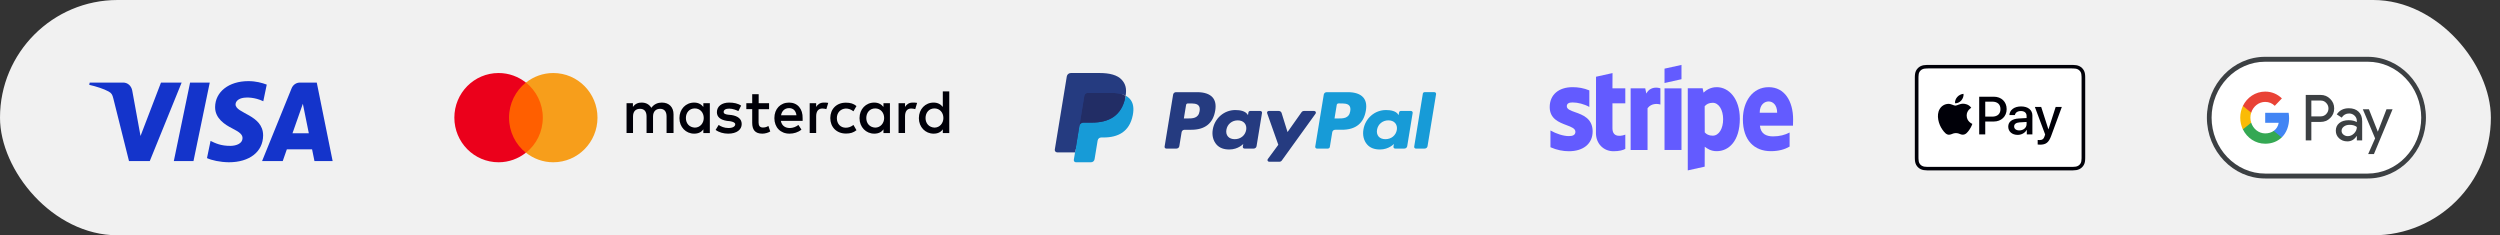 <svg xmlns="http://www.w3.org/2000/svg" width="255" height="24" viewBox="0 0 255 24" fill="none"><rect x="0" y="0" width="255" height="24" fill="#333333" stroke="none"/><rect width="254.069" height="24" rx="12" fill="#F1F1F1"></rect><path d="M21.395 8.422L19.736 16.426H17.73L19.389 8.422H21.395ZM29.835 13.59L30.891 10.584L31.499 13.59H29.835ZM32.074 16.426H33.929L32.31 8.422H30.597C30.212 8.422 29.887 8.653 29.743 9.009L26.733 16.426H28.84L29.258 15.231H31.832L32.074 16.426ZM26.838 13.813C26.846 11.7 24.007 11.584 24.027 10.64C24.033 10.352 24.298 10.047 24.878 9.969C25.166 9.93 25.957 9.901 26.856 10.328L27.208 8.63C26.725 8.449 26.104 8.275 25.331 8.275C23.348 8.275 21.953 9.363 21.941 10.921C21.928 12.074 22.937 12.717 23.697 13.1C24.479 13.492 24.742 13.743 24.738 14.094C24.733 14.632 24.115 14.868 23.538 14.878C22.529 14.894 21.944 14.597 21.477 14.372L21.113 16.126C21.582 16.348 22.447 16.541 23.345 16.551C25.452 16.551 26.831 15.477 26.838 13.813ZM18.528 8.422L15.278 16.426H13.157L11.558 10.038C11.46 9.645 11.376 9.501 11.081 9.335C10.599 9.065 9.802 8.811 9.102 8.654L9.149 8.422H12.563C12.998 8.422 13.389 8.721 13.488 9.238L14.333 13.87L16.421 8.422H18.528Z" fill="#1434CB"></path><path d="M68.7 13.563V11.665C68.7 10.938 68.26 10.463 67.51 10.463C67.129 10.463 66.729 10.594 66.439 10.998C66.219 10.655 65.909 10.463 65.439 10.463C65.128 10.463 64.808 10.554 64.558 10.907V10.524H63.908V13.563H64.568V11.887C64.568 11.352 64.848 11.099 65.288 11.099C65.729 11.099 65.949 11.382 65.949 11.887V13.563H66.609V11.887C66.609 11.352 66.919 11.099 67.33 11.099C67.77 11.099 67.99 11.382 67.99 11.887V13.563H68.7ZM78.456 10.524H77.385V9.605H76.725V10.524H76.125V11.13H76.725V12.523C76.725 13.219 77.005 13.633 77.756 13.633C78.036 13.633 78.356 13.542 78.566 13.411L78.376 12.846C78.186 12.977 77.966 13.007 77.816 13.007C77.505 13.007 77.375 12.816 77.375 12.502V11.14H78.446V10.524H78.456ZM84.029 10.463C83.649 10.463 83.399 10.655 83.249 10.907V10.524H82.588V13.563H83.249V11.856C83.249 11.352 83.469 11.069 83.879 11.069C84.009 11.069 84.159 11.099 84.289 11.13L84.479 10.493C84.349 10.463 84.159 10.463 84.029 10.463ZM75.594 10.776C75.284 10.554 74.844 10.463 74.374 10.463C73.623 10.463 73.123 10.847 73.123 11.442C73.123 11.947 73.503 12.23 74.153 12.331L74.464 12.361C74.804 12.422 74.994 12.523 74.994 12.674C74.994 12.896 74.744 13.058 74.304 13.058C73.863 13.058 73.523 12.896 73.303 12.745L72.993 13.25C73.333 13.502 73.803 13.633 74.274 13.633C75.154 13.633 75.654 13.219 75.654 12.654C75.654 12.119 75.244 11.836 74.624 11.735L74.314 11.705C74.033 11.675 73.813 11.614 73.813 11.422C73.813 11.2 74.033 11.079 74.374 11.079C74.754 11.079 75.124 11.241 75.314 11.331L75.594 10.776ZM93.094 10.463C92.714 10.463 92.464 10.655 92.314 10.907V10.524H91.653V13.563H92.314V11.856C92.314 11.352 92.534 11.069 92.944 11.069C93.074 11.069 93.224 11.099 93.355 11.13L93.545 10.493C93.404 10.463 93.214 10.463 93.094 10.463ZM84.69 12.038C84.69 12.957 85.32 13.623 86.29 13.623C86.731 13.623 87.041 13.532 87.361 13.28L87.051 12.745C86.801 12.937 86.551 13.027 86.27 13.027C85.74 13.027 85.36 12.644 85.36 12.048C85.36 11.483 85.74 11.099 86.27 11.069C86.551 11.069 86.801 11.16 87.051 11.352L87.361 10.816C87.051 10.564 86.731 10.473 86.29 10.473C85.32 10.463 84.69 11.13 84.69 12.038ZM90.773 10.524H90.113V10.907C89.892 10.625 89.582 10.463 89.172 10.463C88.322 10.463 87.671 11.13 87.671 12.048C87.671 12.967 88.332 13.633 89.172 13.633C89.612 13.633 89.923 13.472 90.113 13.189V13.573H90.773V10.524ZM88.362 12.038C88.362 11.503 88.702 11.059 89.272 11.059C89.802 11.059 90.183 11.473 90.183 12.038C90.183 12.573 89.802 13.017 89.272 13.017C88.702 12.987 88.362 12.583 88.362 12.038ZM80.487 10.463C79.607 10.463 78.986 11.099 78.986 12.048C78.986 12.997 79.617 13.633 80.527 13.633C80.967 13.633 81.408 13.502 81.748 13.219L81.438 12.745C81.188 12.937 80.877 13.058 80.557 13.058C80.147 13.058 79.747 12.866 79.647 12.331H81.868V12.079C81.898 11.089 81.338 10.463 80.487 10.463ZM80.487 11.028C80.897 11.028 81.177 11.281 81.238 11.755H79.667C79.737 11.352 80.017 11.028 80.487 11.028ZM96.826 9.322H96.166V10.907C95.946 10.625 95.636 10.463 95.226 10.463C94.375 10.463 93.725 11.13 93.725 12.048C93.725 12.967 94.385 13.633 95.226 13.633C95.666 13.633 95.976 13.472 96.166 13.189V13.573H96.826V9.322ZM94.405 12.038C94.405 11.503 94.745 11.059 95.316 11.059C95.846 11.059 96.226 11.473 96.226 12.038C96.226 12.573 95.846 13.017 95.316 13.017C94.755 12.987 94.405 12.583 94.405 12.038ZM72.403 10.524H71.742V10.907C71.522 10.625 71.212 10.463 70.802 10.463C69.951 10.463 69.301 11.13 69.301 12.048C69.301 12.967 69.961 13.633 70.802 13.633C71.242 13.633 71.552 13.472 71.742 13.189V13.573H72.403V10.524ZM69.961 12.038C69.961 11.503 70.301 11.059 70.872 11.059C71.402 11.059 71.782 11.473 71.782 12.038C71.782 12.573 71.402 13.017 70.872 13.017C70.301 12.987 69.961 12.583 69.961 12.038Z" fill="#000008"></path><path d="M55.622 8.421H51.675V15.575H55.622V8.421Z" fill="#FF5F00"></path><path d="M51.922 12C51.922 10.547 52.598 9.256 53.638 8.421C52.874 7.815 51.91 7.448 50.855 7.448C48.363 7.448 46.344 9.482 46.344 12C46.344 14.514 48.359 16.552 50.855 16.552C51.907 16.552 52.87 16.184 53.638 15.579C52.598 14.756 51.922 13.453 51.922 12Z" fill="#EB001B"></path><path d="M60.944 12C60.944 14.514 58.929 16.552 56.433 16.552C55.382 16.552 54.418 16.184 53.65 15.579C54.702 14.744 55.366 13.457 55.366 12C55.366 10.547 54.69 9.256 53.65 8.421C54.414 7.815 55.378 7.448 56.433 7.448C58.929 7.448 60.944 9.494 60.944 12Z" fill="#F79E1B"></path><path d="M109.865 16.243L110.029 15.241L109.664 15.232H107.919L109.131 7.838C109.135 7.816 109.147 7.795 109.165 7.78C109.183 7.765 109.206 7.757 109.23 7.757H112.172C113.149 7.757 113.823 7.952 114.175 8.338C114.34 8.519 114.445 8.708 114.495 8.917C114.549 9.135 114.55 9.396 114.498 9.714L114.494 9.737V9.941L114.659 10.031C114.798 10.102 114.908 10.183 114.993 10.276C115.134 10.431 115.225 10.628 115.264 10.861C115.304 11.101 115.291 11.386 115.225 11.709C115.15 12.081 115.028 12.404 114.864 12.669C114.713 12.913 114.52 13.116 114.292 13.273C114.073 13.421 113.814 13.535 113.521 13.607C113.236 13.678 112.912 13.714 112.557 13.714H112.328C112.164 13.714 112.005 13.771 111.881 13.873C111.755 13.976 111.673 14.118 111.647 14.273L111.63 14.363L111.34 16.13L111.327 16.194C111.323 16.215 111.318 16.225 111.309 16.232C111.301 16.238 111.29 16.243 111.279 16.243H109.865Z" fill="#253B80"></path><path d="M114.815 9.761C114.806 9.815 114.796 9.871 114.784 9.927C114.396 11.843 113.069 12.505 111.374 12.505H110.511C110.303 12.505 110.129 12.65 110.096 12.846L109.529 16.306C109.508 16.435 109.612 16.552 109.747 16.552H111.278C111.459 16.552 111.613 16.425 111.642 16.253L111.657 16.178L111.945 14.419L111.964 14.322C111.992 14.15 112.146 14.023 112.328 14.023H112.557C114.04 14.023 115.201 13.444 115.54 11.768C115.682 11.068 115.609 10.483 115.234 10.072C115.12 9.948 114.979 9.845 114.815 9.761Z" fill="#179BD7"></path><path d="M114.408 9.605C114.349 9.589 114.287 9.574 114.225 9.56C114.162 9.547 114.097 9.535 114.031 9.525C113.798 9.488 113.543 9.471 113.27 9.471H110.964C110.907 9.471 110.853 9.484 110.805 9.506C110.698 9.555 110.619 9.652 110.6 9.771L110.11 12.759L110.095 12.846C110.128 12.649 110.302 12.504 110.51 12.504H111.373C113.068 12.504 114.396 11.842 114.784 9.927C114.795 9.87 114.805 9.815 114.814 9.761C114.716 9.711 114.609 9.668 114.495 9.631C114.467 9.622 114.437 9.614 114.408 9.605Z" fill="#222D65"></path><path d="M110.601 9.771C110.62 9.652 110.7 9.555 110.806 9.506C110.854 9.484 110.908 9.472 110.965 9.472H113.271C113.544 9.472 113.799 9.489 114.032 9.525C114.098 9.535 114.163 9.547 114.226 9.56C114.289 9.574 114.35 9.589 114.409 9.606C114.439 9.614 114.468 9.623 114.496 9.632C114.611 9.668 114.717 9.711 114.815 9.761C114.931 9.053 114.814 8.571 114.416 8.135C113.978 7.654 113.186 7.448 112.172 7.448H109.23C109.023 7.448 108.847 7.593 108.814 7.79L107.589 15.261C107.565 15.408 107.683 15.542 107.838 15.542H109.655L110.601 9.771Z" fill="#253B80"></path><path fill-rule="evenodd" clip-rule="evenodd" d="M122.109 9.401H119.955C119.808 9.401 119.682 9.504 119.659 9.644L118.788 14.957C118.771 15.062 118.855 15.156 118.966 15.156H119.994C120.142 15.156 120.267 15.053 120.29 14.913L120.525 13.48C120.548 13.34 120.673 13.237 120.821 13.237H121.502C122.922 13.237 123.74 12.576 123.954 11.268C124.051 10.695 123.959 10.245 123.68 9.93C123.374 9.584 122.83 9.401 122.109 9.401ZM122.358 11.341C122.24 12.085 121.65 12.085 121.079 12.085H120.753L120.981 10.697C120.995 10.613 121.071 10.551 121.159 10.551H121.308C121.697 10.551 122.064 10.551 122.253 10.764C122.366 10.891 122.401 11.08 122.358 11.341ZM128.549 11.318H127.517C127.43 11.318 127.354 11.38 127.34 11.463L127.294 11.741L127.222 11.64C126.999 11.329 126.501 11.224 126.004 11.224C124.864 11.224 123.89 12.055 123.701 13.22C123.602 13.801 123.742 14.356 124.085 14.744C124.399 15.1 124.849 15.248 125.384 15.248C126.303 15.248 126.812 14.681 126.812 14.681L126.766 14.956C126.749 15.062 126.833 15.156 126.943 15.156H127.872C128.02 15.156 128.145 15.053 128.168 14.913L128.726 11.517C128.743 11.413 128.659 11.318 128.549 11.318ZM127.111 13.249C127.011 13.816 126.544 14.196 125.947 14.196C125.648 14.196 125.408 14.104 125.254 13.929C125.102 13.755 125.044 13.507 125.093 13.232C125.186 12.669 125.661 12.277 126.249 12.277C126.541 12.277 126.78 12.37 126.937 12.547C127.094 12.725 127.156 12.974 127.111 13.249ZM133.007 11.318H134.043C134.188 11.318 134.273 11.474 134.191 11.589L130.743 16.375C130.687 16.453 130.595 16.499 130.497 16.499H129.461C129.315 16.499 129.23 16.341 129.315 16.226L130.388 14.769L129.247 11.546C129.207 11.434 129.293 11.318 129.417 11.318H130.436C130.568 11.318 130.685 11.401 130.723 11.523L131.329 13.469L132.759 11.444C132.815 11.365 132.908 11.318 133.007 11.318Z" fill="#253B80"></path><path fill-rule="evenodd" clip-rule="evenodd" d="M144.247 14.957L145.131 9.546C145.144 9.462 145.22 9.401 145.308 9.4H146.303C146.413 9.4 146.498 9.495 146.48 9.6L145.608 14.913C145.586 15.053 145.46 15.156 145.313 15.156H144.424C144.314 15.156 144.229 15.061 144.247 14.957ZM137.476 9.401H135.321C135.174 9.401 135.049 9.504 135.026 9.644L134.154 14.957C134.137 15.061 134.222 15.156 134.332 15.156H135.437C135.54 15.156 135.628 15.084 135.644 14.986L135.891 13.48C135.914 13.339 136.039 13.236 136.186 13.236H136.868C138.287 13.236 139.106 12.576 139.32 11.267C139.417 10.695 139.324 10.245 139.045 9.93C138.74 9.584 138.197 9.401 137.476 9.401ZM137.724 11.341C137.607 12.085 137.016 12.085 136.445 12.085H136.12L136.348 10.696C136.362 10.612 136.437 10.55 136.525 10.55H136.674C137.063 10.55 137.43 10.55 137.62 10.764C137.733 10.891 137.768 11.08 137.724 11.341ZM143.915 11.317H142.884C142.795 11.317 142.72 11.379 142.707 11.463L142.661 11.741L142.589 11.64C142.365 11.328 141.868 11.224 141.371 11.224C140.231 11.224 139.257 12.054 139.068 13.219C138.969 13.8 139.109 14.356 139.452 14.743C139.767 15.1 140.216 15.248 140.751 15.248C141.67 15.248 142.179 14.68 142.179 14.68L142.133 14.956C142.116 15.061 142.2 15.156 142.311 15.156H143.239C143.387 15.156 143.512 15.053 143.535 14.912L144.093 11.517C144.11 11.412 144.025 11.317 143.915 11.317ZM142.477 13.248C142.378 13.815 141.91 14.196 141.313 14.196C141.014 14.196 140.774 14.103 140.62 13.928C140.468 13.754 140.41 13.507 140.458 13.231C140.552 12.669 141.027 12.276 141.614 12.276C141.907 12.276 142.145 12.37 142.302 12.546C142.46 12.725 142.523 12.974 142.477 13.248Z" fill="#179BD7"></path><g style="mix-blend-mode:darken"><path d="M211.135 6.621H196.869C196.809 6.621 196.75 6.621 196.691 6.621C196.641 6.622 196.59 6.622 196.54 6.624C196.431 6.626 196.321 6.633 196.214 6.651C196.104 6.67 196.002 6.702 195.903 6.75C195.805 6.798 195.716 6.861 195.638 6.936C195.561 7.011 195.496 7.098 195.446 7.192C195.396 7.288 195.363 7.387 195.344 7.493C195.324 7.597 195.318 7.703 195.315 7.809C195.314 7.857 195.313 7.905 195.313 7.954C195.312 8.011 195.313 8.069 195.313 8.126V15.875C195.313 15.932 195.312 15.99 195.313 16.047C195.313 16.096 195.314 16.144 195.315 16.192C195.318 16.298 195.324 16.404 195.344 16.508C195.363 16.614 195.396 16.713 195.446 16.809C195.496 16.903 195.561 16.99 195.638 17.064C195.716 17.14 195.805 17.202 195.903 17.25C196.002 17.299 196.104 17.331 196.214 17.349C196.321 17.368 196.431 17.374 196.54 17.377C196.59 17.378 196.641 17.379 196.691 17.379C196.75 17.38 196.809 17.38 196.869 17.38H211.135C211.195 17.38 211.254 17.38 211.314 17.379C211.364 17.379 211.414 17.378 211.464 17.377C211.573 17.374 211.683 17.368 211.791 17.349C211.9 17.331 212.002 17.299 212.101 17.25C212.199 17.202 212.288 17.14 212.366 17.064C212.443 16.99 212.508 16.903 212.558 16.809C212.609 16.713 212.641 16.614 212.66 16.508C212.68 16.404 212.686 16.298 212.689 16.192C212.69 16.144 212.691 16.096 212.691 16.047C212.692 15.99 212.692 15.932 212.692 15.875V8.126C212.692 8.069 212.692 8.011 212.691 7.954C212.691 7.905 212.69 7.857 212.689 7.809C212.686 7.703 212.68 7.597 212.66 7.493C212.641 7.387 212.609 7.288 212.558 7.192C212.508 7.098 212.443 7.011 212.366 6.936C212.288 6.861 212.199 6.798 212.101 6.75C212.002 6.702 211.9 6.67 211.791 6.651C211.683 6.633 211.573 6.626 211.464 6.624C211.414 6.622 211.364 6.622 211.314 6.621C211.254 6.621 211.195 6.621 211.135 6.621Z" fill="#000008"></path><path d="M211.135 6.98L211.311 6.98C211.358 6.98 211.406 6.981 211.454 6.982C211.537 6.984 211.634 6.989 211.725 7.004C211.804 7.018 211.87 7.039 211.933 7.07C211.996 7.101 212.053 7.141 212.103 7.19C212.154 7.238 212.195 7.294 212.228 7.355C212.26 7.416 212.281 7.48 212.295 7.556C212.312 7.643 212.316 7.737 212.318 7.818C212.32 7.864 212.32 7.91 212.321 7.956C212.321 8.013 212.321 8.07 212.321 8.126V15.875C212.321 15.931 212.321 15.988 212.321 16.046C212.32 16.091 212.32 16.137 212.318 16.183C212.316 16.263 212.312 16.358 212.295 16.445C212.281 16.521 212.26 16.585 212.228 16.646C212.195 16.707 212.154 16.762 212.104 16.811C212.053 16.86 211.996 16.9 211.933 16.931C211.87 16.962 211.804 16.983 211.726 16.997C211.633 17.012 211.532 17.017 211.455 17.019C211.407 17.02 211.36 17.02 211.311 17.021C211.252 17.021 211.194 17.021 211.135 17.021H196.869C196.868 17.021 196.867 17.021 196.867 17.021C196.809 17.021 196.751 17.021 196.692 17.021C196.644 17.02 196.597 17.02 196.55 17.019C196.472 17.017 196.371 17.012 196.279 16.997C196.201 16.983 196.135 16.962 196.071 16.93C196.008 16.9 195.951 16.86 195.9 16.811C195.85 16.762 195.809 16.707 195.777 16.646C195.744 16.585 195.723 16.521 195.709 16.444C195.692 16.357 195.688 16.263 195.686 16.183C195.684 16.137 195.684 16.091 195.684 16.045L195.683 15.91V8.091L195.684 7.956C195.684 7.91 195.684 7.864 195.686 7.818C195.688 7.738 195.692 7.644 195.709 7.556C195.723 7.48 195.744 7.416 195.777 7.355C195.809 7.294 195.85 7.238 195.901 7.19C195.951 7.141 196.008 7.101 196.071 7.07C196.134 7.039 196.2 7.018 196.279 7.004C196.37 6.989 196.467 6.984 196.551 6.982C196.598 6.981 196.646 6.98 196.693 6.98L196.869 6.98H211.135Z" fill="white"></path><path d="M200.057 10.24C200.206 10.06 200.307 9.818 200.28 9.571C200.062 9.582 199.796 9.71 199.643 9.89C199.504 10.044 199.382 10.296 199.414 10.533C199.658 10.553 199.903 10.415 200.057 10.24Z" fill="#000008"></path><path d="M200.277 10.579C199.922 10.559 199.62 10.774 199.451 10.774C199.281 10.774 199.021 10.589 198.74 10.594C198.375 10.6 198.036 10.799 197.85 11.117C197.469 11.753 197.749 12.697 198.12 13.214C198.301 13.471 198.518 13.753 198.804 13.743C199.074 13.732 199.18 13.573 199.509 13.573C199.837 13.573 199.933 13.743 200.219 13.738C200.516 13.732 200.701 13.481 200.882 13.225C201.088 12.933 201.173 12.65 201.178 12.635C201.173 12.63 200.606 12.42 200.601 11.789C200.595 11.261 201.046 11.01 201.067 10.994C200.813 10.63 200.415 10.589 200.277 10.579Z" fill="#000008"></path><path d="M203.369 9.864C204.141 9.864 204.679 10.379 204.679 11.128C204.679 11.88 204.13 12.397 203.35 12.397H202.495V13.711H201.878V9.864L203.369 9.864ZM202.495 11.896H203.204C203.741 11.896 204.047 11.616 204.047 11.13C204.047 10.645 203.741 10.368 203.207 10.368H202.495V11.896Z" fill="#000008"></path><path d="M204.84 12.914C204.84 12.423 205.229 12.122 205.918 12.085L206.712 12.04V11.824C206.712 11.512 206.494 11.325 206.13 11.325C205.785 11.325 205.57 11.485 205.518 11.736H204.956C204.989 11.229 205.435 10.856 206.152 10.856C206.855 10.856 207.304 11.216 207.304 11.778V13.711H206.734V13.25H206.72C206.552 13.562 206.185 13.759 205.805 13.759C205.237 13.759 204.84 13.418 204.84 12.914ZM206.712 12.661V12.439L205.998 12.482C205.642 12.506 205.441 12.658 205.441 12.898C205.441 13.143 205.65 13.303 205.97 13.303C206.386 13.303 206.712 13.026 206.712 12.661Z" fill="#000008"></path><path d="M207.843 14.742V14.276C207.887 14.287 207.986 14.287 208.036 14.287C208.312 14.287 208.46 14.175 208.551 13.887C208.551 13.881 208.604 13.716 208.604 13.713L207.556 10.907H208.201L208.935 13.188H208.946L209.679 10.907H210.307L209.221 13.857C208.973 14.537 208.687 14.756 208.086 14.756C208.036 14.756 207.887 14.75 207.843 14.742Z" fill="#000008"></path></g><g style="mix-blend-mode:darken"><path d="M241.504 5.793H231.044C227.776 5.793 225.102 8.586 225.102 12C225.102 15.414 227.776 18.207 231.044 18.207H241.504C244.772 18.207 247.446 15.414 247.446 12C247.446 8.586 244.772 5.793 241.504 5.793Z" fill="white"></path><path d="M241.504 6.296C242.238 6.296 242.951 6.448 243.622 6.746C244.273 7.034 244.855 7.447 245.36 7.972C245.863 8.496 246.258 9.107 246.534 9.787C246.819 10.489 246.965 11.233 246.965 12C246.965 12.766 246.819 13.511 246.534 14.213C246.258 14.892 245.863 15.501 245.36 16.028C244.858 16.553 244.273 16.965 243.622 17.254C242.951 17.552 242.238 17.704 241.504 17.704H231.044C230.31 17.704 229.597 17.552 228.926 17.254C228.275 16.965 227.693 16.553 227.187 16.028C226.685 15.504 226.29 14.892 226.014 14.213C225.729 13.511 225.583 12.766 225.583 12C225.583 11.233 225.729 10.489 226.014 9.787C226.29 9.107 226.685 8.499 227.187 7.972C227.69 7.447 228.275 7.034 228.926 6.746C229.597 6.448 230.31 6.296 231.044 6.296H241.504ZM241.504 5.793H231.044C227.776 5.793 225.102 8.586 225.102 12C225.102 15.414 227.776 18.207 231.044 18.207H241.504C244.772 18.207 247.446 15.414 247.446 12C247.446 8.586 244.772 5.793 241.504 5.793Z" fill="#3C4043"></path><path d="M235.757 14.318H235.186V9.682H236.699C237.082 9.682 237.409 9.815 237.676 10.082C237.95 10.349 238.087 10.675 238.087 11.059C238.087 11.454 237.95 11.78 237.676 12.043C237.412 12.307 237.085 12.437 236.699 12.437H235.757V14.318ZM235.757 10.253V11.87H236.711C236.937 11.87 237.127 11.789 237.275 11.63C237.427 11.472 237.504 11.28 237.504 11.063C237.504 10.848 237.427 10.659 237.275 10.501C237.127 10.336 236.94 10.256 236.711 10.256H235.757V10.253Z" fill="#3C4043"></path><path d="M239.578 11.041C240 11.041 240.333 11.159 240.577 11.395C240.82 11.63 240.942 11.953 240.942 12.363V14.318H240.398V13.877H240.374C240.14 14.241 239.825 14.421 239.433 14.421C239.097 14.421 238.817 14.318 238.592 14.11C238.366 13.902 238.253 13.645 238.253 13.334C238.253 13.005 238.372 12.745 238.609 12.552C238.847 12.357 239.165 12.261 239.56 12.261C239.899 12.261 240.178 12.326 240.395 12.456V12.319C240.395 12.112 240.318 11.938 240.161 11.792C240.003 11.646 239.819 11.575 239.608 11.575C239.29 11.575 239.037 11.714 238.853 11.997L238.351 11.668C238.627 11.249 239.037 11.041 239.578 11.041ZM238.841 13.344C238.841 13.499 238.904 13.629 239.031 13.732C239.156 13.834 239.305 13.887 239.474 13.887C239.715 13.887 239.929 13.794 240.116 13.607C240.303 13.421 240.398 13.204 240.398 12.953C240.22 12.807 239.973 12.732 239.655 12.732C239.424 12.732 239.23 12.791 239.076 12.906C238.918 13.027 238.841 13.173 238.841 13.344Z" fill="#3C4043"></path><path d="M244.044 11.143L242.142 15.712H241.554L242.261 14.113L241.007 11.143H241.628L242.532 13.421H242.544L243.423 11.143H244.044Z" fill="#3C4043"></path><path d="M233.488 12.062C233.488 11.868 233.471 11.682 233.44 11.503H231.049V12.527L232.426 12.527C232.37 12.868 232.19 13.159 231.915 13.352V14.017H232.735C233.213 13.554 233.488 12.87 233.488 12.062Z" fill="#4285F4"></path><path d="M231.915 13.352C231.687 13.513 231.393 13.607 231.049 13.607C230.385 13.607 229.822 13.14 229.62 12.51H228.774V13.195C229.193 14.063 230.055 14.659 231.049 14.659C231.737 14.659 232.315 14.423 232.735 14.017L231.915 13.352Z" fill="#34A853"></path><path d="M229.54 12.001C229.54 11.825 229.569 11.653 229.62 11.493V10.807H228.774C228.601 11.167 228.504 11.572 228.504 12.001C228.504 12.431 228.602 12.836 228.774 13.195L229.62 12.51C229.569 12.349 229.54 12.178 229.54 12.001Z" fill="#FABB05"></path><path d="M231.049 10.395C231.425 10.395 231.761 10.53 232.026 10.794L232.753 10.036C232.311 9.607 231.736 9.343 231.049 9.343C230.055 9.343 229.193 9.939 228.774 10.807L229.62 11.493C229.822 10.863 230.385 10.395 231.049 10.395Z" fill="#E94235"></path></g><path d="M171.512 8.079L169.781 8.467V7.002L171.512 6.621V8.079Z" fill="#635BFF"></path><path d="M164.477 7.454L162.794 7.828L162.787 13.581C162.787 14.643 163.553 15.426 164.574 15.426C165.139 15.426 165.553 15.319 165.781 15.189V13.731C165.56 13.825 164.47 14.155 164.47 13.092V10.543H165.781V9.013H164.47L164.477 7.454Z" fill="#635BFF"></path><path fill-rule="evenodd" clip-rule="evenodd" d="M182.898 12.18C182.898 10.341 182.043 8.891 180.408 8.891C178.767 8.891 177.774 10.341 177.774 12.166C177.774 14.327 178.946 15.419 180.629 15.419C181.45 15.419 182.07 15.225 182.539 14.952V13.516C182.07 13.76 181.532 13.911 180.85 13.911C180.181 13.911 179.588 13.667 179.512 12.819H182.884C182.884 12.78 182.887 12.69 182.889 12.586L182.889 12.586L182.889 12.585L182.889 12.585C182.893 12.445 182.898 12.279 182.898 12.18ZM179.491 11.498C179.491 10.686 179.967 10.348 180.401 10.348C180.822 10.348 181.27 10.686 181.27 11.498H179.491Z" fill="#635BFF"></path><path d="M160.401 10.449C160.036 10.449 159.815 10.557 159.815 10.837C159.815 11.143 160.195 11.277 160.666 11.444C161.434 11.716 162.445 12.075 162.45 13.401C162.45 14.687 161.463 15.426 160.029 15.426C159.436 15.426 158.788 15.304 158.146 15.017V13.308C158.725 13.638 159.457 13.882 160.029 13.882C160.415 13.882 160.691 13.774 160.691 13.444C160.691 13.105 160.279 12.95 159.782 12.764C159.025 12.479 158.07 12.12 158.07 10.923C158.07 9.652 159.001 8.891 160.401 8.891C160.974 8.891 161.539 8.984 162.112 9.221V10.909C161.588 10.614 160.926 10.449 160.401 10.449Z" fill="#635BFF"></path><path d="M167.926 9.544L167.815 9.013H166.325V15.297H168.05V11.038C168.457 10.485 169.146 10.585 169.36 10.665V9.013C169.139 8.927 168.332 8.768 167.926 9.544Z" fill="#635BFF"></path><path d="M169.781 9.013H171.512V15.297H169.781V9.013Z" fill="#635BFF"></path><path fill-rule="evenodd" clip-rule="evenodd" d="M173.76 9.451C174.001 9.221 174.436 8.891 175.112 8.891C176.318 8.891 177.456 10.025 177.463 12.108C177.463 14.385 176.339 15.419 175.105 15.419C174.498 15.419 174.132 15.153 173.884 14.966L173.877 16.999L172.153 17.38V9.005H173.67L173.76 9.451ZM173.884 13.502C174.05 13.688 174.291 13.839 174.698 13.839C175.332 13.839 175.76 13.121 175.76 12.159C175.76 11.218 175.325 10.485 174.698 10.485C174.305 10.485 174.056 10.629 173.877 10.837L173.884 13.502Z" fill="#635BFF"></path></svg>